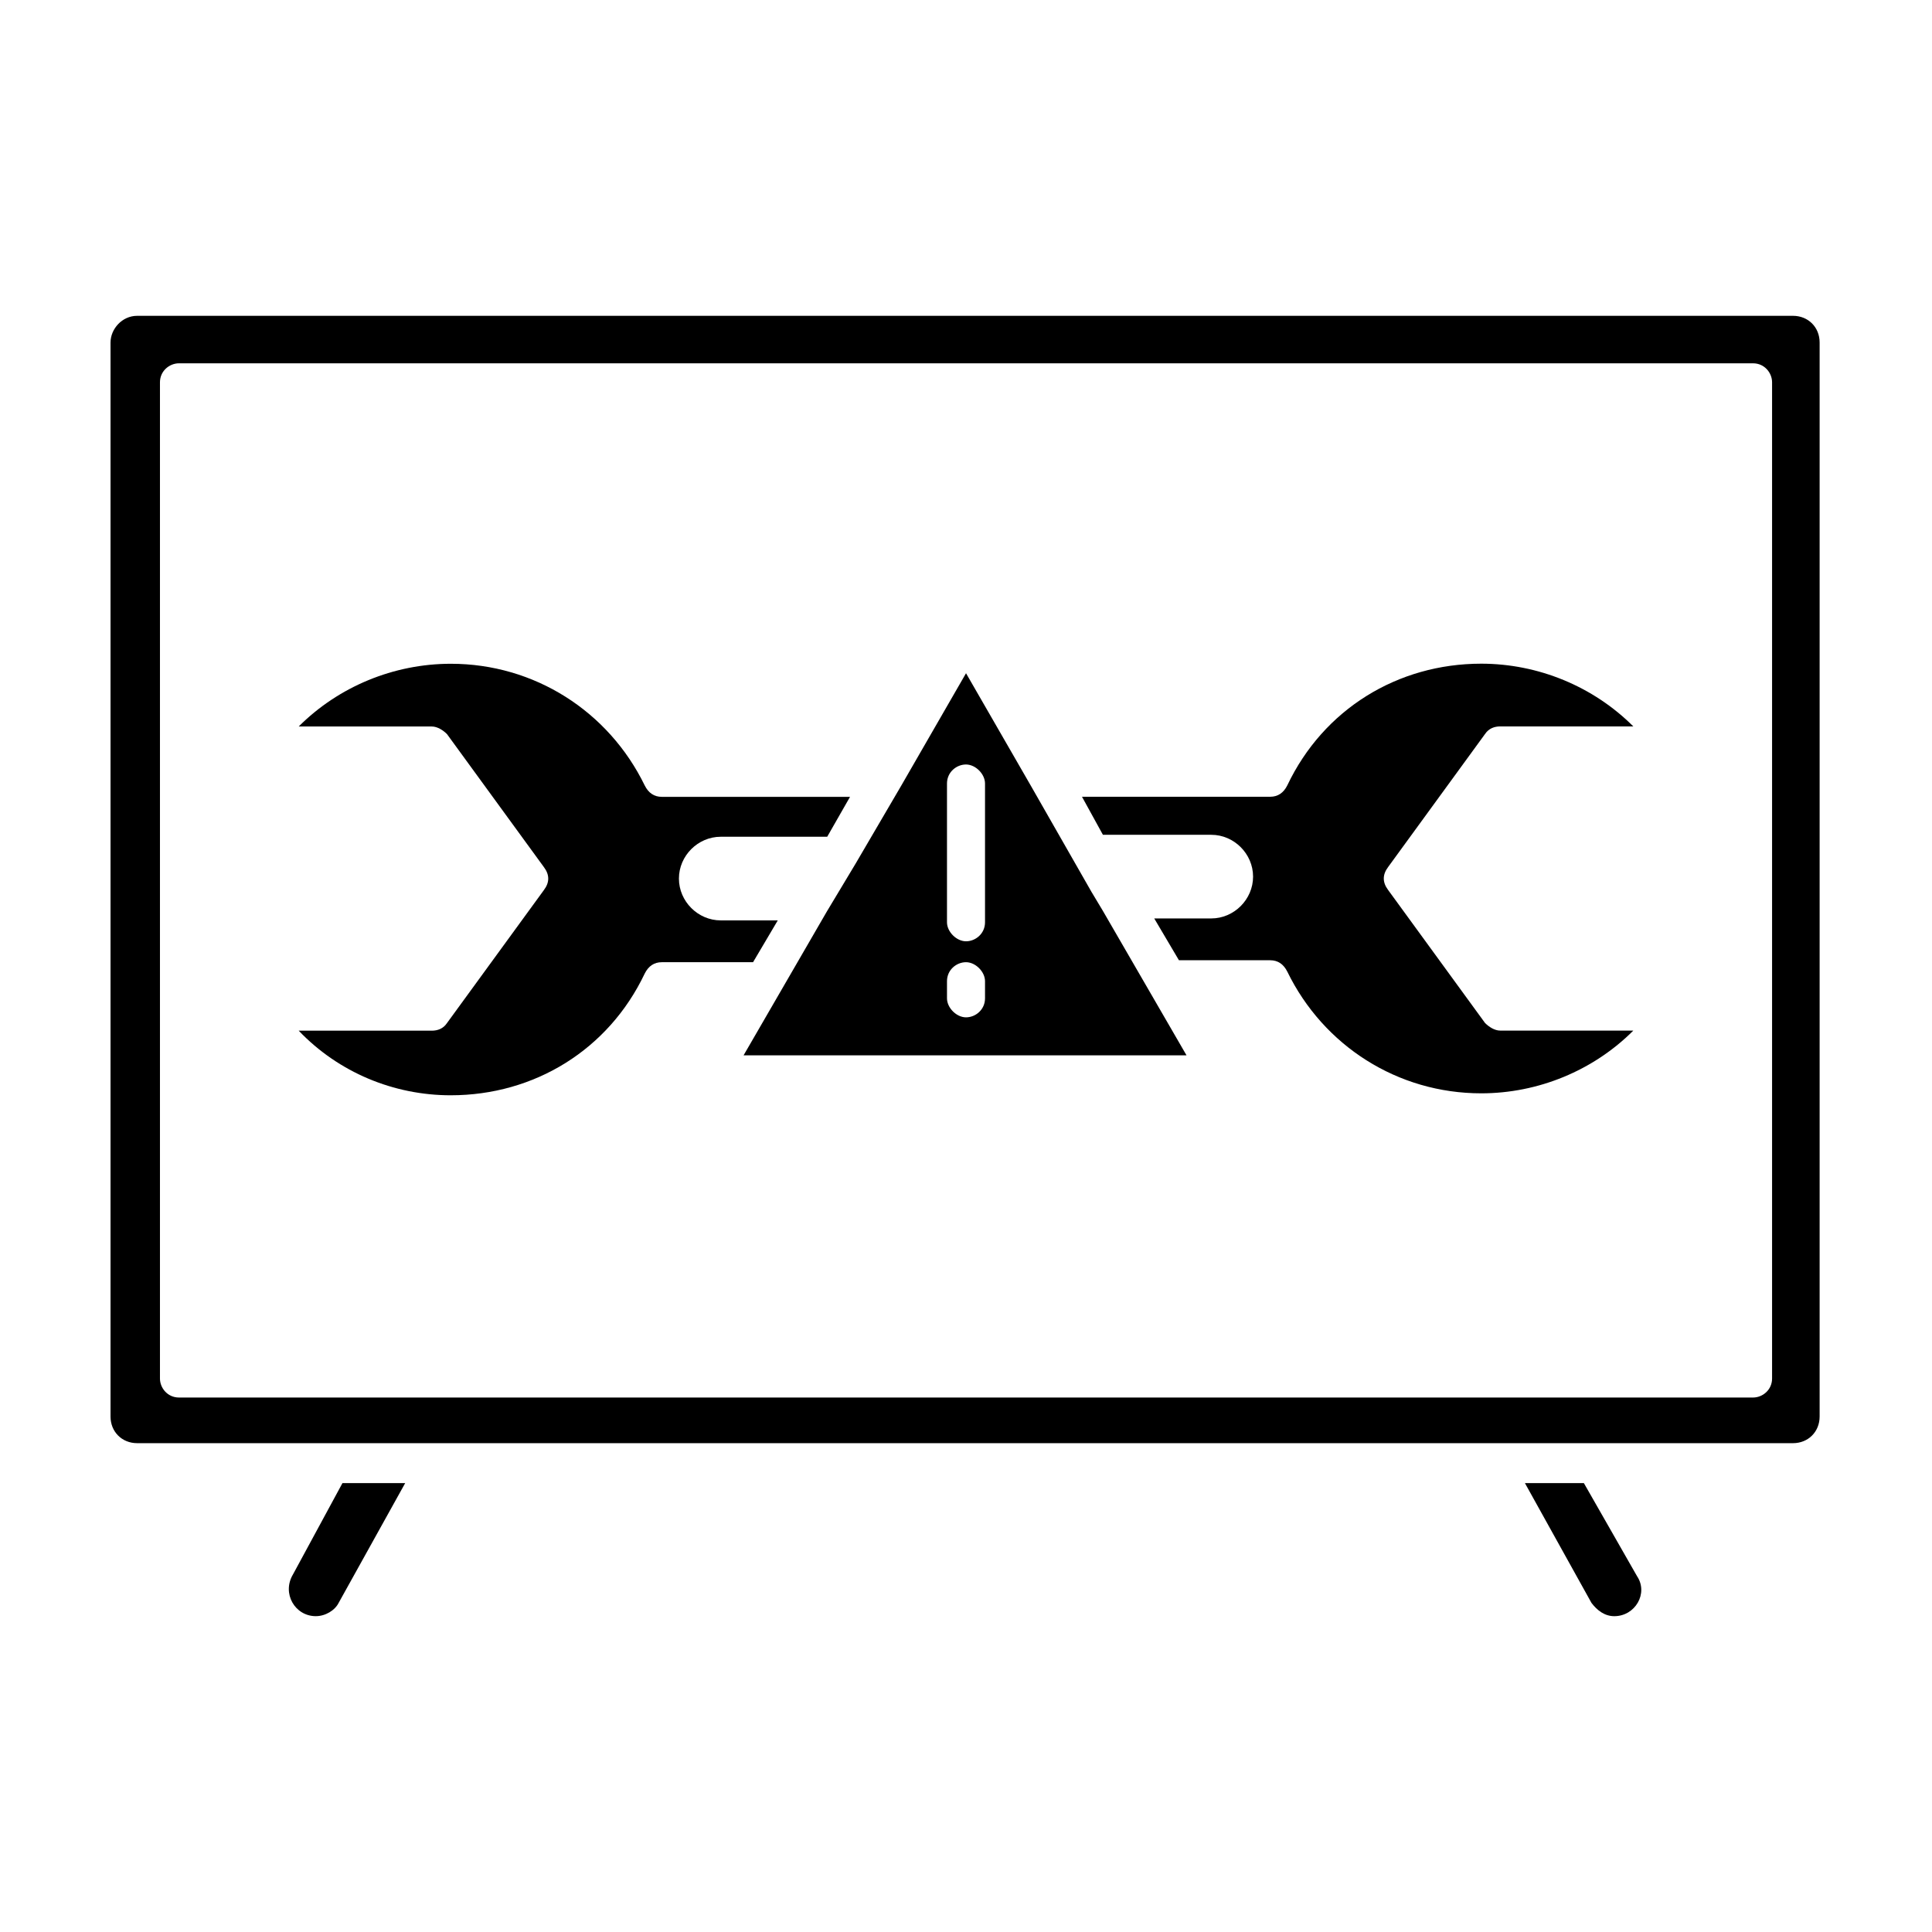 <?xml version="1.0" encoding="UTF-8"?>
<!-- Uploaded to: ICON Repo, www.svgrepo.com, Generator: ICON Repo Mixer Tools -->
<svg fill="#000000" width="800px" height="800px" version="1.1" viewBox="144 144 512 512" xmlns="http://www.w3.org/2000/svg">
 <g>
  <path d="m363.22 385.39-22.168 38.289h117.39l-22.168-38.289-3.023-5.039-16.121-28.215-17.125-29.723-17.129 29.727-12.09 20.656-7.562 12.594c0.504 0 0.504 0 0 0zm31.742-33.754c0-3.023 2.519-5.039 5.039-5.039s5.039 2.519 5.039 5.039v36.777c0 3.023-2.519 5.039-5.039 5.039s-5.039-2.519-5.039-5.039zm0 52.395c0-3.023 2.519-5.039 5.039-5.039s5.039 2.519 5.039 5.039v4.535c0 3.023-2.519 5.039-5.039 5.039s-5.039-2.519-5.039-5.039z"/>
  <path d="m436.78 365.23h28.215c6.047 0 11.082 5.039 11.082 11.082 0 6.047-5.039 11.082-11.082 11.082h-15.113l6.551 11.082h24.184c2.016 0 3.527 1.008 4.535 3.023 9.574 19.648 29.223 32.242 51.387 32.242 15.113 0 29.727-6.047 40.305-16.625h-35.266c-1.512 0-3.023-1.008-4.031-2.016l-25.695-35.266c-1.512-2.016-1.512-4.031 0-6.047l25.695-35.266c1.008-1.512 2.519-2.016 4.031-2.016h35.266c-10.578-10.578-25.191-16.625-40.305-16.625-22.168 0-41.816 12.09-51.387 32.242-1.008 2.016-2.519 3.023-4.535 3.023h-49.879l5.543 10.078z"/>
  <path d="m548.12 537.04 17.633 31.738c1.512 2.016 3.527 3.527 6.047 3.527 5.543 0 9.07-6.047 6.047-10.578l-14.105-24.688z"/>
  <path d="m227.7 572.3c2.519 0 5.039-1.512 6.047-3.527l17.633-31.738h-16.625l-13.102 24.184c-3.019 5.035 0.504 11.082 6.047 11.082z"/>
  <path d="m263.46 434.26c22.168 0 41.816-12.09 51.387-32.242 1.008-2.016 2.519-3.023 4.535-3.023h24.184l6.551-11.082h-15.113c-6.047 0-11.082-5.039-11.082-11.082 0-6.047 5.039-11.082 11.082-11.082h28.215l6.047-10.578h-49.879c-2.016 0-3.527-1.008-4.535-3.023-9.574-19.648-29.223-32.242-51.387-32.242-15.113 0-29.727 6.047-40.305 16.625h35.266c1.512 0 3.023 1.008 4.031 2.016l25.695 35.266c1.512 2.016 1.512 4.031 0 6.047l-25.695 35.266c-1.008 1.512-2.519 2.016-4.031 2.016h-35.266c10.578 11.074 25.188 17.121 40.301 17.121z"/>
  <path d="m173.29 234.75v284.65c0 4.031 3.023 7.055 7.055 7.055h438.82c4.031 0 7.055-3.023 7.055-7.055v-284.65c0-4.031-3.023-7.055-7.055-7.055h-438.82c-4.027 0-7.051 3.527-7.051 7.055zm440.33 274.57c0 3.023-2.519 5.039-5.039 5.039h-417.15c-3.023 0-5.039-2.519-5.039-5.039v-264c0-3.023 2.519-5.039 5.039-5.039h417.15c3.023 0 5.039 2.519 5.039 5.039z"/>
 </g>
</svg>